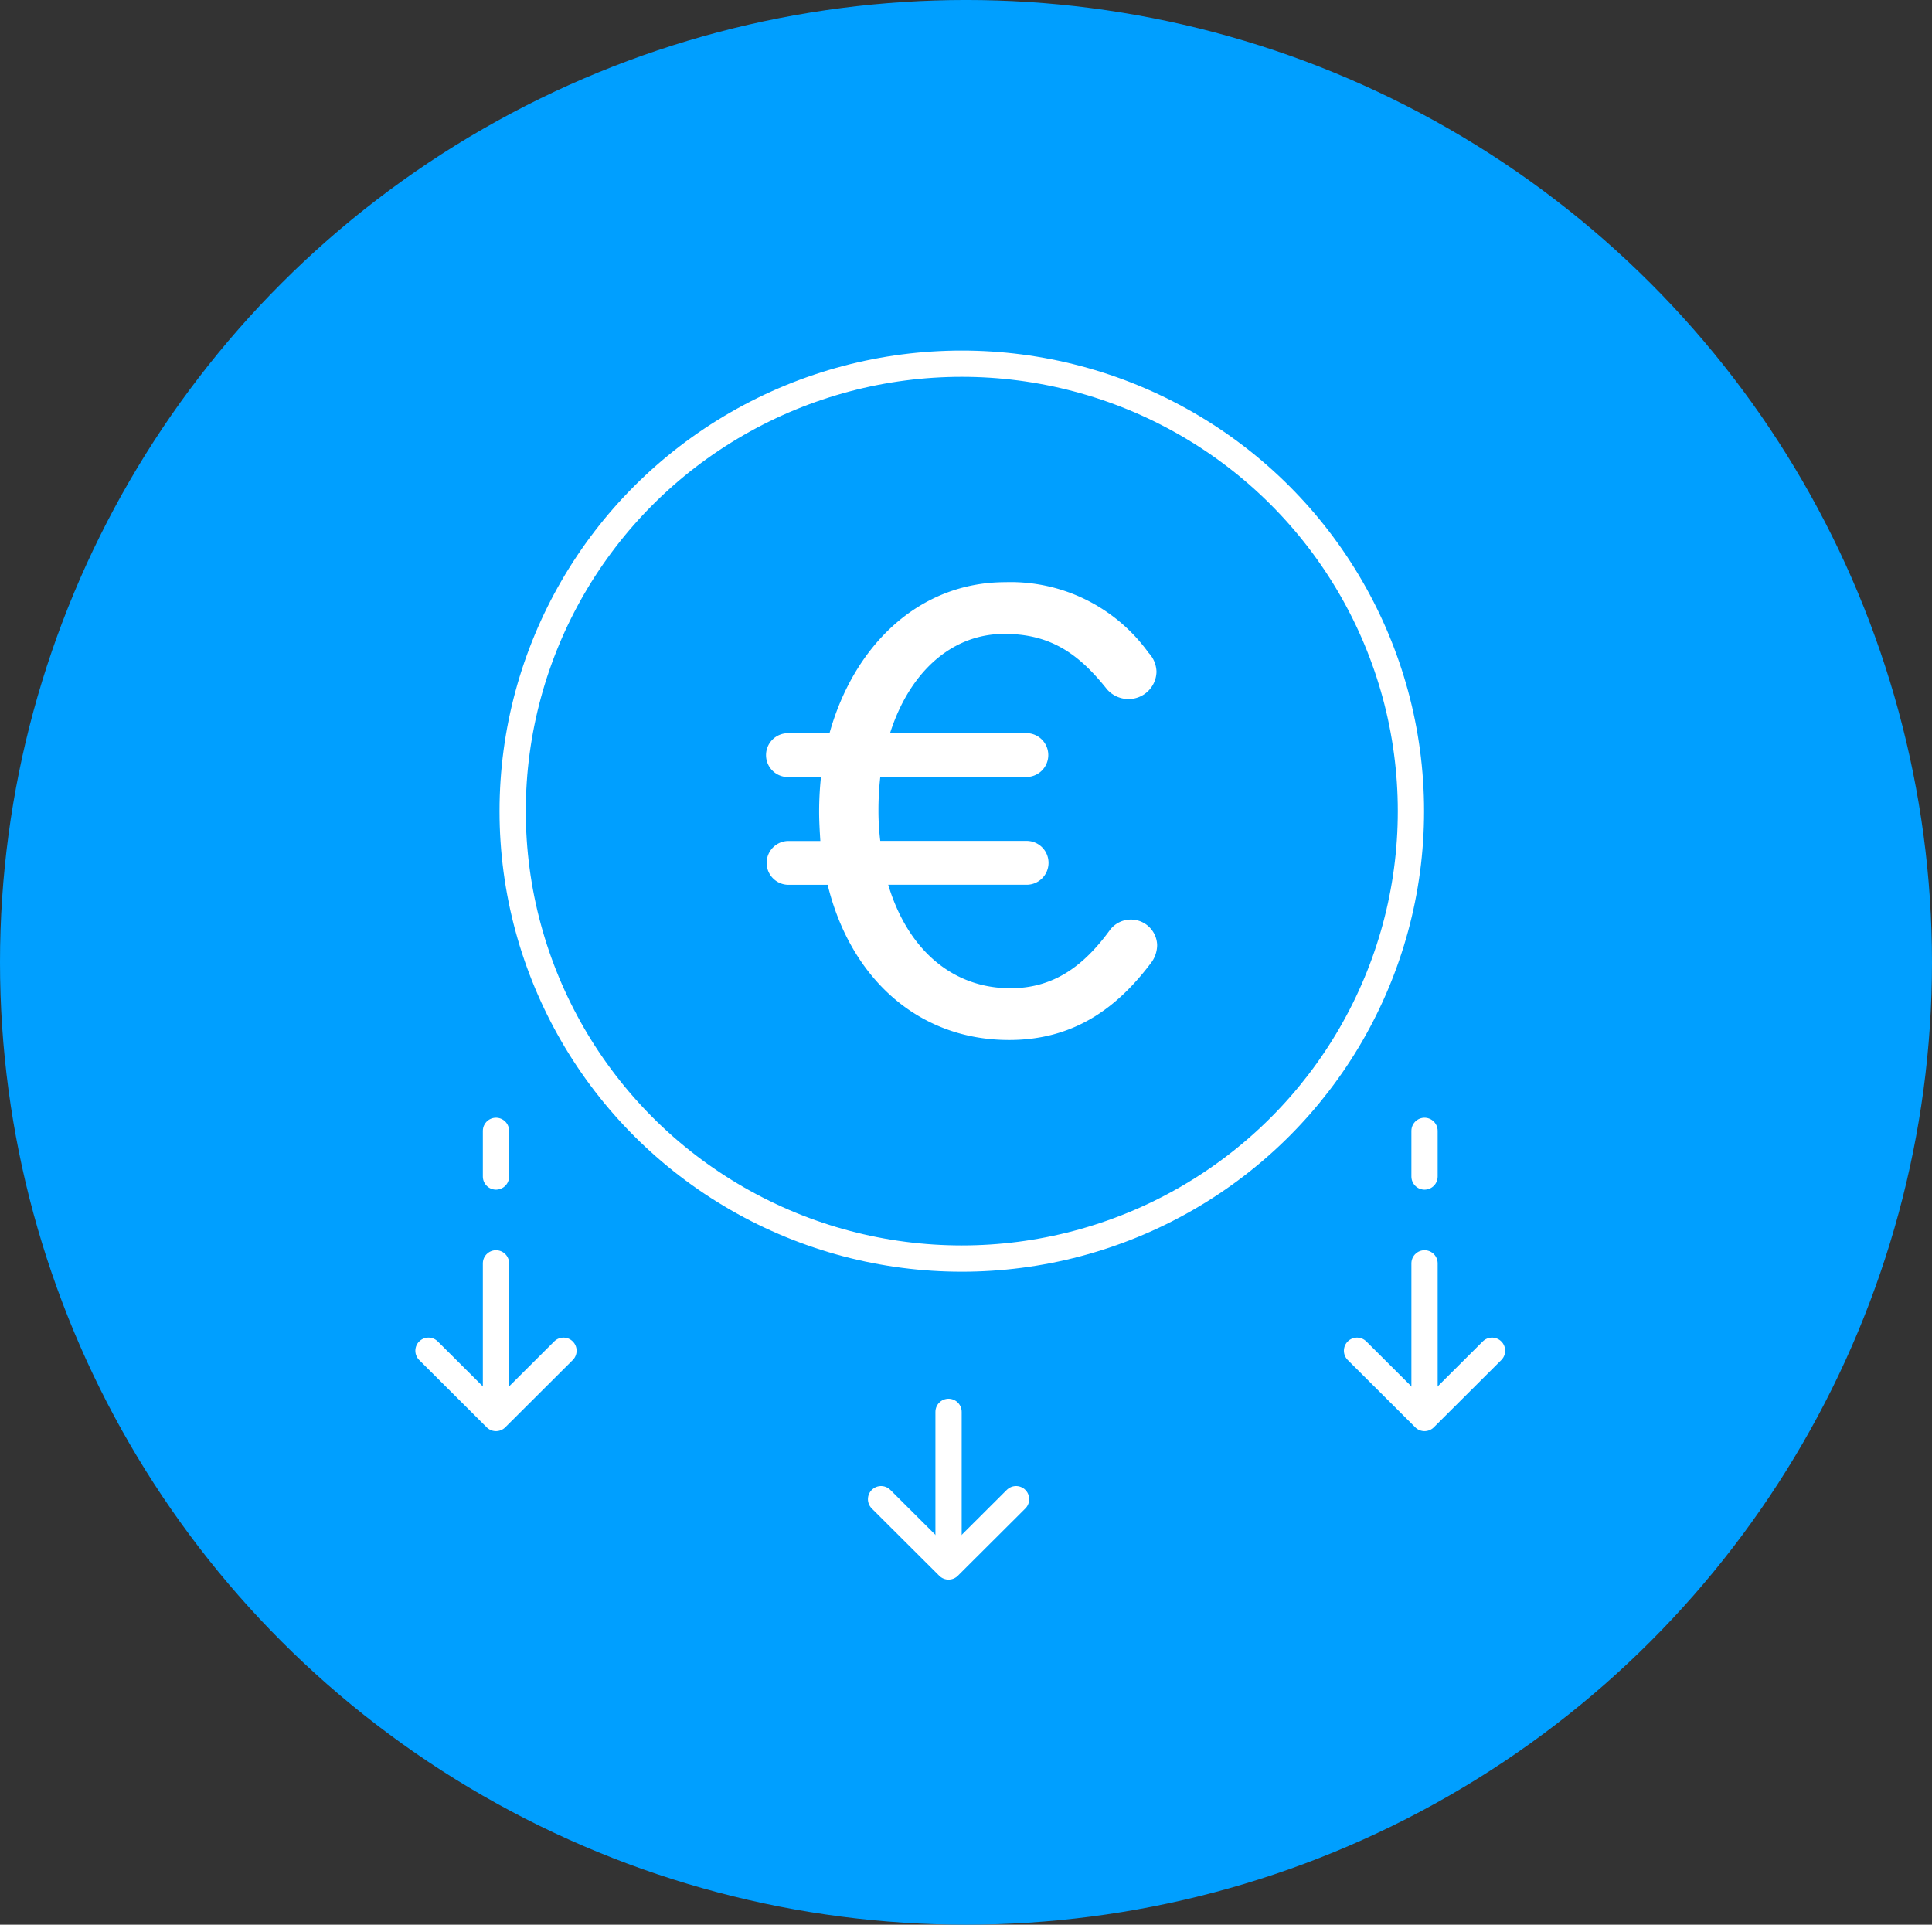 <svg xmlns="http://www.w3.org/2000/svg" width="117.694" height="117.252" viewBox="0 0 117.694 117.252">
  <rect x="0" y="0" width="117.694" height="117.252" fill="#333333" stroke="none"/>
  <g id="picto-bleu-remboursement-ppr" transform="translate(-289.462 -147.77)">
    <ellipse id="Ellipse_782" data-name="Ellipse 782" cx="58.847" cy="58.626" rx="58.847" ry="58.626" transform="translate(289.462 147.769)" fill="#009fff"/>
    <ellipse id="Ellipse_783" data-name="Ellipse 783" cx="27.361" cy="27.258" rx="27.361" ry="27.258" transform="translate(320.692 169.926)" fill="none" stroke="#fff" stroke-linecap="round" stroke-miterlimit="10" stroke-width="1.6"/>
    <g id="Groupe_1833" data-name="Groupe 1833">
      <line id="Ligne_664" data-name="Ligne 664" y2="2.782" transform="translate(319.676 216.662)" fill="none" stroke="#fff" stroke-linecap="round" stroke-miterlimit="10" stroke-width="1.6"/>
      <line id="Ligne_665" data-name="Ligne 665" y2="8.891" transform="translate(319.676 224.734)" fill="none" stroke="#fff" stroke-linecap="round" stroke-miterlimit="10" stroke-width="1.6"/>
    </g>
    <path id="Tracé_2498" data-name="Tracé 2498" d="M323.788,230.055l-4.112,4.1-4.112-4.1" fill="none" stroke="#fff" stroke-linecap="round" stroke-linejoin="round" stroke-width="1.6"/>
    <g id="Groupe_1834" data-name="Groupe 1834">
      <line id="Ligne_666" data-name="Ligne 666" y2="2.782" transform="translate(376.242 216.662)" fill="none" stroke="#fff" stroke-linecap="round" stroke-miterlimit="10" stroke-width="1.6"/>
      <line id="Ligne_667" data-name="Ligne 667" y2="8.891" transform="translate(376.242 224.734)" fill="none" stroke="#fff" stroke-linecap="round" stroke-miterlimit="10" stroke-width="1.6"/>
    </g>
    <path id="Tracé_2499" data-name="Tracé 2499" d="M380.354,230.055l-4.112,4.1-4.112-4.1" fill="none" stroke="#fff" stroke-linecap="round" stroke-linejoin="round" stroke-width="1.6"/>
    <g id="Groupe_1835" data-name="Groupe 1835">
      <line id="Ligne_668" data-name="Ligne 668" y2="8.891" transform="translate(347.246 233.78)" fill="none" stroke="#fff" stroke-linecap="round" stroke-miterlimit="10" stroke-width="1.6"/>
    </g>
    <path id="Tracé_2500" data-name="Tracé 2500" d="M351.358,239.1l-4.112,4.1-4.112-4.1" fill="none" stroke="#fff" stroke-linecap="round" stroke-linejoin="round" stroke-width="1.6"/>
    <g id="Groupe_1836" data-name="Groupe 1836">
      <path id="Tracé_2501" data-name="Tracé 2501" d="M339.881,201.672H337.5a1.335,1.335,0,1,1,0-2.67h1.936c-.037-.594-.074-1.187-.074-1.781a20.227,20.227,0,0,1,.111-2.114H337.5a1.336,1.336,0,1,1,0-2.671h2.494c1.49-5.341,5.436-9.2,10.723-9.2a10.35,10.35,0,0,1,8.712,4.3,1.74,1.74,0,0,1,.484,1.15,1.7,1.7,0,0,1-1.713,1.669,1.738,1.738,0,0,1-1.3-.593c-1.713-2.151-3.425-3.376-6.255-3.376-3.276,0-5.807,2.412-6.962,6.046h8.266a1.336,1.336,0,1,1,0,2.671h-8.862a18.328,18.328,0,0,0-.111,2.04,15.153,15.153,0,0,0,.111,1.855h8.862a1.336,1.336,0,1,1,0,2.67h-8.378c1.155,3.858,3.835,6.305,7.447,6.305,2.68,0,4.505-1.409,6.068-3.56a1.6,1.6,0,0,1,2.867.927,1.822,1.822,0,0,1-.335,1.039c-2.048,2.744-4.691,4.747-8.675,4.747C345.354,211.13,341.258,207.31,339.881,201.672Z" fill="#fff"/>
    </g>
  </g>
</svg>
